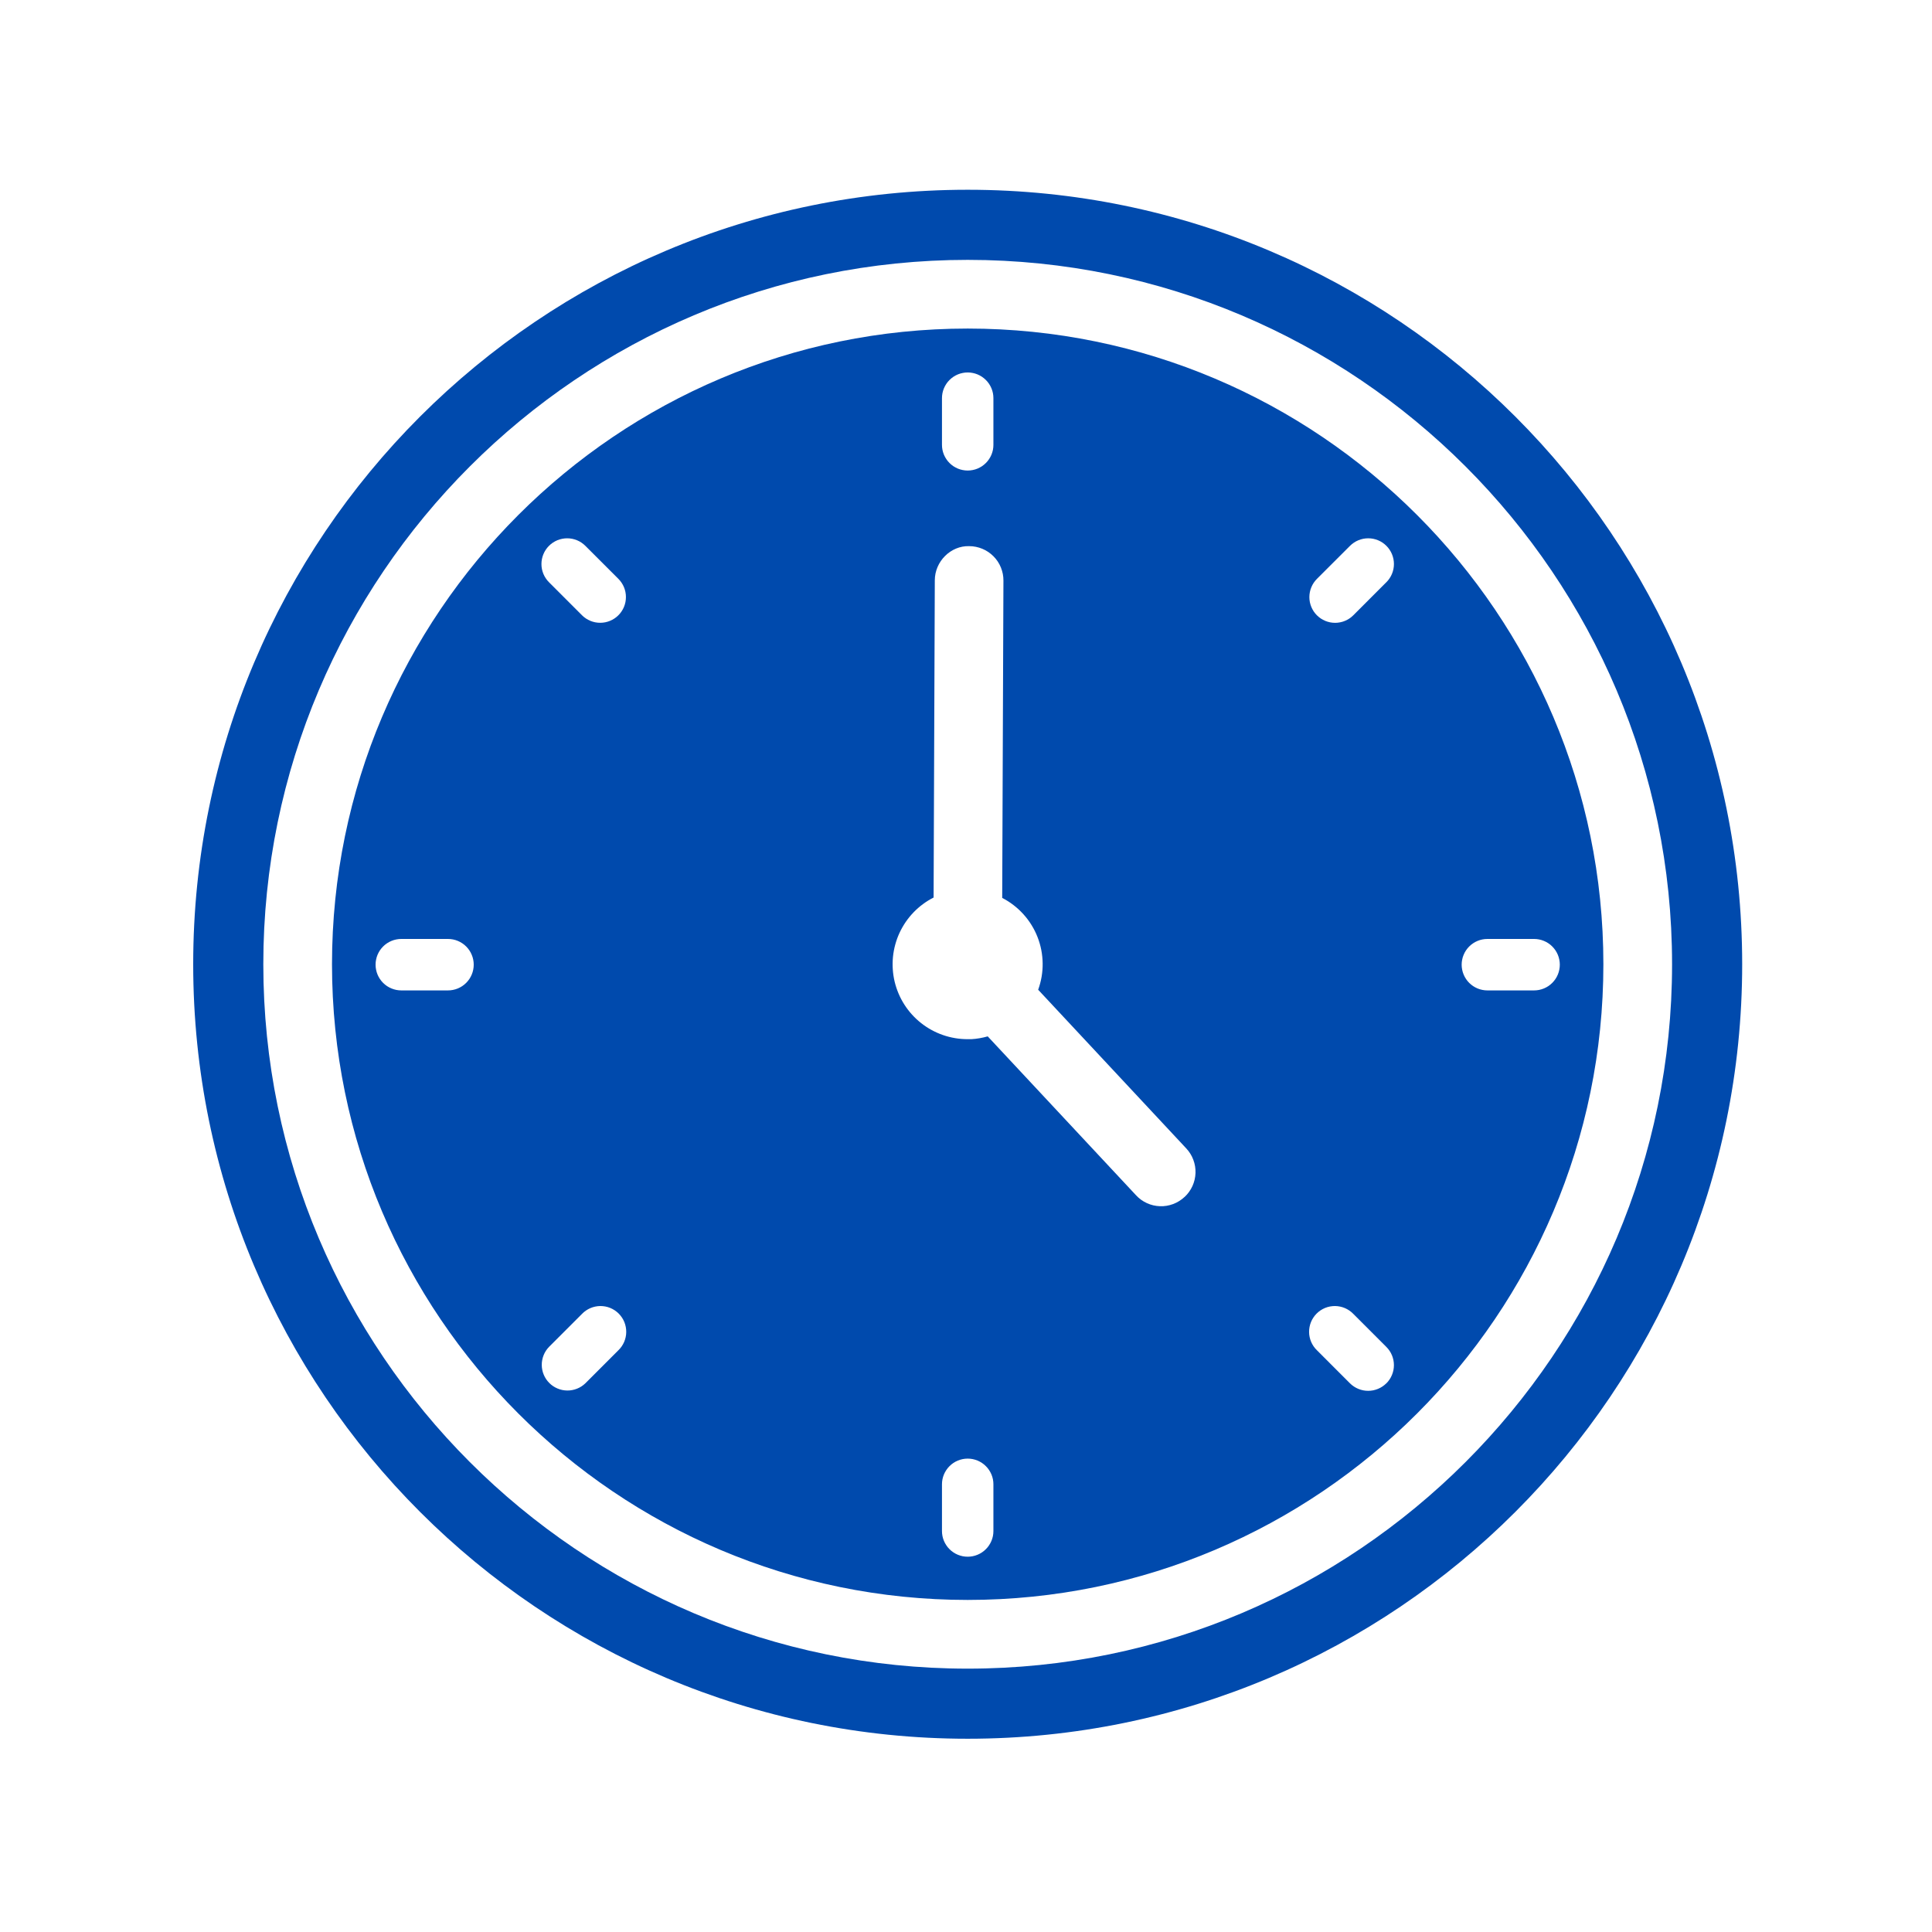 <svg xmlns="http://www.w3.org/2000/svg" xmlns:xlink="http://www.w3.org/1999/xlink" width="500" zoomAndPan="magnify" viewBox="0 0 375 375" height="500" preserveAspectRatio="xMidYMid meet" version="1.0"><defs><clipPath id="702bca9ae3"><path d="M 37.5 36.832 L 338.25 36.832 L 338.25 337.582 L 37.5 337.582 Z M 37.5 36.832 " clip-rule="nonzero"/></clipPath></defs><path fill="#004aad" d="M 187.828 63.773 C 119.781 63.773 64.441 119.117 64.441 187.16 C 64.441 255.203 119.781 310.547 187.828 310.547 C 255.875 310.547 311.215 255.207 311.215 187.16 C 311.215 119.113 255.875 63.773 187.828 63.773 Z M 86.949 192.238 L 77.887 192.238 C 77.559 192.238 77.234 192.203 76.914 192.141 C 76.59 192.074 76.277 191.98 75.977 191.855 C 75.676 191.73 75.387 191.574 75.113 191.395 C 74.844 191.211 74.59 191.004 74.359 190.773 C 74.129 190.539 73.922 190.289 73.738 190.016 C 73.559 189.742 73.402 189.457 73.277 189.152 C 73.152 188.852 73.059 188.539 72.996 188.215 C 72.93 187.895 72.898 187.57 72.898 187.242 C 72.898 186.914 72.93 186.59 72.996 186.27 C 73.059 185.949 73.152 185.637 73.277 185.332 C 73.402 185.031 73.559 184.742 73.738 184.469 C 73.922 184.199 74.129 183.945 74.359 183.715 C 74.59 183.48 74.844 183.273 75.113 183.094 C 75.387 182.91 75.676 182.758 75.977 182.633 C 76.277 182.504 76.59 182.41 76.914 182.348 C 77.234 182.281 77.559 182.25 77.887 182.25 L 86.949 182.25 C 87.277 182.25 87.602 182.281 87.922 182.344 C 88.246 182.406 88.559 182.5 88.863 182.629 C 89.164 182.754 89.453 182.906 89.727 183.09 C 90 183.27 90.25 183.477 90.484 183.711 C 90.715 183.941 90.922 184.195 91.105 184.465 C 91.289 184.738 91.441 185.027 91.566 185.332 C 91.695 185.633 91.789 185.945 91.852 186.27 C 91.918 186.59 91.949 186.914 91.949 187.242 C 91.949 187.57 91.918 187.895 91.852 188.219 C 91.789 188.539 91.695 188.852 91.566 189.156 C 91.441 189.457 91.289 189.746 91.105 190.02 C 90.922 190.293 90.715 190.543 90.484 190.777 C 90.25 191.008 90 191.215 89.727 191.398 C 89.453 191.578 89.164 191.734 88.863 191.859 C 88.559 191.984 88.246 192.078 87.922 192.141 C 87.602 192.207 87.277 192.238 86.949 192.238 Z M 182.836 77.281 C 182.836 76.953 182.867 76.629 182.93 76.309 C 182.996 75.988 183.09 75.676 183.215 75.371 C 183.344 75.07 183.496 74.781 183.68 74.508 C 183.859 74.238 184.066 73.984 184.301 73.754 C 184.531 73.523 184.781 73.316 185.055 73.133 C 185.328 72.953 185.617 72.797 185.918 72.672 C 186.223 72.547 186.535 72.453 186.855 72.391 C 187.176 72.324 187.5 72.293 187.828 72.293 C 188.156 72.293 188.48 72.324 188.801 72.391 C 189.121 72.453 189.434 72.547 189.738 72.672 C 190.039 72.797 190.328 72.953 190.602 73.133 C 190.871 73.316 191.125 73.523 191.355 73.754 C 191.59 73.984 191.797 74.238 191.977 74.508 C 192.16 74.781 192.312 75.07 192.441 75.371 C 192.566 75.676 192.66 75.988 192.727 76.309 C 192.789 76.629 192.82 76.953 192.82 77.281 L 192.82 86.344 C 192.82 86.672 192.789 86.996 192.727 87.316 C 192.66 87.637 192.566 87.949 192.441 88.254 C 192.312 88.555 192.16 88.844 191.977 89.113 C 191.797 89.387 191.59 89.641 191.355 89.871 C 191.125 90.102 190.871 90.309 190.602 90.492 C 190.328 90.672 190.039 90.824 189.738 90.953 C 189.434 91.078 189.121 91.172 188.801 91.234 C 188.48 91.297 188.156 91.332 187.828 91.332 C 187.5 91.332 187.176 91.297 186.855 91.234 C 186.535 91.172 186.223 91.078 185.918 90.953 C 185.617 90.824 185.328 90.672 185.055 90.492 C 184.781 90.309 184.531 90.102 184.301 89.871 C 184.066 89.641 183.859 89.387 183.68 89.113 C 183.496 88.844 183.344 88.555 183.215 88.254 C 183.09 87.949 182.996 87.637 182.93 87.316 C 182.867 86.996 182.836 86.672 182.836 86.344 Z M 120.027 262.086 L 113.617 268.5 C 113.383 268.723 113.129 268.926 112.859 269.102 C 112.586 269.277 112.301 269.422 111.996 269.543 C 111.695 269.664 111.387 269.754 111.066 269.812 C 110.75 269.875 110.43 269.902 110.105 269.898 C 109.781 269.895 109.457 269.863 109.141 269.797 C 108.824 269.73 108.516 269.637 108.215 269.508 C 107.918 269.383 107.633 269.23 107.363 269.051 C 107.094 268.871 106.844 268.664 106.617 268.434 C 106.387 268.207 106.184 267.957 106 267.688 C 105.82 267.418 105.668 267.133 105.543 266.836 C 105.418 266.535 105.32 266.227 105.258 265.91 C 105.191 265.594 105.156 265.27 105.156 264.945 C 105.152 264.621 105.18 264.301 105.242 263.984 C 105.301 263.664 105.391 263.355 105.512 263.055 C 105.633 262.754 105.777 262.465 105.957 262.191 C 106.133 261.922 106.332 261.668 106.559 261.434 L 112.965 255.027 C 113.195 254.789 113.445 254.574 113.719 254.387 C 113.992 254.199 114.281 254.039 114.586 253.906 C 114.891 253.777 115.203 253.676 115.527 253.609 C 115.855 253.539 116.18 253.504 116.512 253.5 C 116.844 253.5 117.172 253.527 117.5 253.59 C 117.824 253.652 118.141 253.746 118.449 253.871 C 118.754 254 119.047 254.152 119.324 254.336 C 119.598 254.52 119.855 254.73 120.09 254.965 C 120.324 255.199 120.531 255.453 120.715 255.73 C 120.898 256.004 121.055 256.297 121.18 256.602 C 121.305 256.91 121.398 257.227 121.461 257.551 C 121.523 257.879 121.555 258.207 121.551 258.539 C 121.551 258.871 121.516 259.199 121.445 259.523 C 121.379 259.848 121.277 260.16 121.148 260.465 C 121.016 260.77 120.855 261.059 120.668 261.332 C 120.48 261.605 120.266 261.855 120.027 262.086 Z M 120.027 119.422 C 119.797 119.656 119.543 119.863 119.27 120.043 C 119 120.227 118.711 120.379 118.406 120.504 C 118.105 120.629 117.793 120.723 117.469 120.789 C 117.148 120.852 116.824 120.883 116.496 120.883 C 116.168 120.883 115.844 120.852 115.523 120.789 C 115.199 120.723 114.887 120.629 114.586 120.504 C 114.281 120.379 113.996 120.227 113.723 120.043 C 113.449 119.863 113.195 119.656 112.965 119.422 L 106.559 113.012 C 106.324 112.781 106.117 112.527 105.938 112.254 C 105.754 111.984 105.598 111.695 105.473 111.391 C 105.348 111.09 105.254 110.777 105.188 110.457 C 105.125 110.133 105.094 109.809 105.094 109.48 C 105.094 109.152 105.125 108.828 105.188 108.508 C 105.25 108.184 105.348 107.871 105.473 107.57 C 105.598 107.266 105.75 106.98 105.934 106.707 C 106.113 106.434 106.32 106.18 106.555 105.949 C 106.785 105.715 107.039 105.508 107.309 105.328 C 107.582 105.145 107.871 104.992 108.172 104.863 C 108.477 104.738 108.789 104.645 109.109 104.582 C 109.43 104.516 109.758 104.484 110.086 104.484 C 110.414 104.484 110.738 104.516 111.059 104.578 C 111.379 104.645 111.691 104.738 111.996 104.863 C 112.301 104.988 112.586 105.141 112.859 105.324 C 113.133 105.508 113.383 105.715 113.617 105.945 L 120.027 112.352 C 120.262 112.586 120.469 112.836 120.648 113.109 C 120.832 113.383 120.988 113.672 121.113 113.973 C 121.238 114.277 121.332 114.59 121.398 114.914 C 121.461 115.234 121.492 115.559 121.492 115.887 C 121.492 116.215 121.461 116.543 121.398 116.863 C 121.332 117.188 121.238 117.5 121.113 117.801 C 120.988 118.105 120.832 118.395 120.648 118.668 C 120.469 118.938 120.262 119.191 120.027 119.422 Z M 192.82 297.172 C 192.82 297.496 192.789 297.82 192.727 298.145 C 192.66 298.465 192.566 298.777 192.441 299.078 C 192.312 299.383 192.16 299.668 191.977 299.941 C 191.797 300.215 191.59 300.465 191.355 300.695 C 191.125 300.93 190.871 301.137 190.602 301.316 C 190.328 301.5 190.039 301.652 189.738 301.777 C 189.434 301.902 189.121 301.996 188.801 302.062 C 188.48 302.125 188.156 302.156 187.828 302.156 C 187.5 302.156 187.176 302.125 186.855 302.062 C 186.535 301.996 186.223 301.902 185.918 301.777 C 185.617 301.652 185.328 301.5 185.055 301.316 C 184.781 301.137 184.531 300.93 184.301 300.695 C 184.066 300.465 183.859 300.215 183.68 299.941 C 183.496 299.668 183.344 299.383 183.215 299.078 C 183.09 298.777 182.996 298.465 182.93 298.145 C 182.867 297.82 182.836 297.496 182.836 297.172 L 182.836 288.102 C 182.836 287.777 182.867 287.453 182.93 287.129 C 182.996 286.809 183.09 286.496 183.215 286.195 C 183.344 285.891 183.496 285.605 183.68 285.332 C 183.859 285.059 184.066 284.809 184.301 284.578 C 184.531 284.344 184.781 284.137 185.055 283.957 C 185.328 283.773 185.617 283.621 185.918 283.496 C 186.223 283.371 186.535 283.277 186.855 283.211 C 187.176 283.148 187.5 283.117 187.828 283.117 C 188.156 283.117 188.48 283.148 188.801 283.211 C 189.121 283.277 189.434 283.371 189.738 283.496 C 190.039 283.621 190.328 283.773 190.602 283.957 C 190.871 284.137 191.125 284.344 191.355 284.578 C 191.59 284.809 191.797 285.059 191.977 285.332 C 192.16 285.605 192.312 285.891 192.441 286.195 C 192.566 286.496 192.66 286.809 192.727 287.129 C 192.789 287.453 192.82 287.777 192.82 288.102 Z M 229.918 232.328 C 229.598 232.629 229.25 232.895 228.879 233.125 C 228.508 233.355 228.117 233.551 227.711 233.703 C 227.301 233.859 226.879 233.969 226.445 234.043 C 226.016 234.113 225.582 234.141 225.145 234.125 C 224.707 234.109 224.273 234.051 223.848 233.953 C 223.422 233.852 223.012 233.711 222.613 233.527 C 222.215 233.348 221.84 233.129 221.484 232.871 C 221.129 232.613 220.805 232.328 220.508 232.004 L 191.715 201.16 C 190.672 201.457 189.613 201.641 188.531 201.703 C 188.285 201.703 188.043 201.703 187.797 201.703 C 186.984 201.703 186.18 201.637 185.379 201.5 C 184.582 201.367 183.797 201.168 183.031 200.902 C 182.266 200.637 181.527 200.309 180.812 199.918 C 180.102 199.531 179.43 199.086 178.793 198.582 C 178.152 198.082 177.562 197.527 177.02 196.93 C 176.473 196.328 175.984 195.684 175.547 195.004 C 175.109 194.32 174.73 193.605 174.414 192.859 C 174.098 192.113 173.844 191.344 173.652 190.555 C 173.465 189.766 173.344 188.969 173.289 188.156 C 173.234 187.348 173.246 186.539 173.324 185.734 C 173.406 184.926 173.551 184.133 173.766 183.348 C 173.977 182.566 174.254 181.809 174.594 181.07 C 174.938 180.336 175.336 179.633 175.793 178.961 C 176.25 178.293 176.762 177.668 177.324 177.082 C 177.887 176.5 178.496 175.965 179.148 175.484 C 179.797 175 180.488 174.578 181.211 174.211 L 181.445 112.645 C 181.445 108.973 184.543 105.887 188.129 106.008 C 188.566 106.008 189 106.051 189.43 106.141 C 189.855 106.227 190.273 106.355 190.676 106.523 C 191.082 106.691 191.465 106.898 191.828 107.141 C 192.191 107.387 192.523 107.664 192.832 107.973 C 193.141 108.285 193.418 108.621 193.66 108.984 C 193.898 109.352 194.105 109.734 194.27 110.141 C 194.434 110.547 194.559 110.961 194.645 111.391 C 194.727 111.82 194.77 112.254 194.766 112.691 L 194.527 174.285 C 195.305 174.684 196.039 175.148 196.73 175.684 C 197.426 176.215 198.062 176.809 198.648 177.457 C 199.234 178.105 199.758 178.801 200.215 179.543 C 200.676 180.285 201.066 181.066 201.383 181.879 C 201.703 182.691 201.945 183.527 202.113 184.387 C 202.277 185.242 202.367 186.109 202.379 186.98 C 202.391 187.855 202.32 188.723 202.176 189.586 C 202.027 190.445 201.805 191.289 201.508 192.109 L 230.242 222.895 C 230.543 223.215 230.812 223.562 231.043 223.934 C 231.273 224.305 231.469 224.695 231.621 225.109 C 231.777 225.52 231.891 225.941 231.961 226.371 C 232.031 226.805 232.062 227.242 232.047 227.68 C 232.031 228.117 231.973 228.551 231.875 228.977 C 231.773 229.402 231.633 229.816 231.453 230.215 C 231.27 230.613 231.051 230.992 230.793 231.348 C 230.539 231.703 230.25 232.031 229.93 232.328 Z M 269.086 268.5 C 268.855 268.73 268.602 268.938 268.332 269.117 C 268.059 269.301 267.77 269.453 267.469 269.578 C 267.164 269.703 266.852 269.797 266.531 269.863 C 266.211 269.926 265.887 269.957 265.559 269.957 C 265.23 269.957 264.906 269.926 264.582 269.863 C 264.262 269.797 263.949 269.703 263.648 269.578 C 263.344 269.453 263.059 269.301 262.785 269.117 C 262.512 268.938 262.258 268.73 262.027 268.5 L 255.617 262.086 C 255.379 261.855 255.164 261.605 254.977 261.332 C 254.789 261.059 254.629 260.77 254.496 260.465 C 254.367 260.16 254.266 259.848 254.199 259.523 C 254.129 259.199 254.094 258.871 254.094 258.539 C 254.09 258.207 254.121 257.879 254.184 257.551 C 254.246 257.227 254.34 256.91 254.465 256.602 C 254.59 256.297 254.746 256.004 254.93 255.73 C 255.113 255.453 255.32 255.199 255.555 254.965 C 255.789 254.73 256.047 254.52 256.32 254.336 C 256.598 254.152 256.891 254 257.195 253.871 C 257.504 253.746 257.82 253.652 258.145 253.59 C 258.473 253.527 258.801 253.5 259.133 253.5 C 259.465 253.504 259.789 253.539 260.117 253.609 C 260.441 253.676 260.754 253.777 261.059 253.906 C 261.363 254.039 261.652 254.199 261.926 254.387 C 262.199 254.574 262.449 254.789 262.68 255.027 L 269.086 261.434 C 269.32 261.668 269.527 261.918 269.711 262.191 C 269.895 262.461 270.047 262.75 270.176 263.055 C 270.301 263.355 270.395 263.668 270.461 263.988 C 270.523 264.312 270.559 264.637 270.559 264.965 C 270.559 265.293 270.527 265.617 270.465 265.938 C 270.398 266.262 270.305 266.574 270.18 266.875 C 270.055 267.18 269.902 267.469 269.719 267.742 C 269.539 268.012 269.332 268.266 269.098 268.5 Z M 269.086 113.012 L 262.68 119.422 C 262.449 119.656 262.195 119.863 261.922 120.047 C 261.648 120.23 261.363 120.383 261.059 120.508 C 260.758 120.637 260.445 120.73 260.121 120.793 C 259.801 120.859 259.477 120.891 259.148 120.891 C 258.82 120.891 258.492 120.859 258.172 120.797 C 257.848 120.73 257.535 120.637 257.234 120.512 C 256.93 120.387 256.641 120.23 256.367 120.051 C 256.098 119.867 255.844 119.66 255.613 119.43 C 255.379 119.195 255.172 118.945 254.988 118.672 C 254.809 118.398 254.652 118.109 254.527 117.805 C 254.402 117.504 254.309 117.191 254.242 116.867 C 254.18 116.547 254.148 116.223 254.148 115.895 C 254.148 115.566 254.18 115.238 254.246 114.918 C 254.309 114.598 254.406 114.285 254.531 113.98 C 254.656 113.676 254.812 113.391 254.992 113.117 C 255.176 112.844 255.383 112.594 255.617 112.359 L 262.039 105.945 C 262.27 105.715 262.523 105.508 262.797 105.324 C 263.07 105.141 263.355 104.988 263.66 104.863 C 263.961 104.738 264.273 104.645 264.594 104.578 C 264.918 104.516 265.242 104.484 265.57 104.484 C 265.898 104.484 266.223 104.516 266.543 104.578 C 266.863 104.645 267.176 104.738 267.48 104.863 C 267.781 104.988 268.07 105.141 268.344 105.324 C 268.613 105.508 268.867 105.715 269.098 105.945 C 269.332 106.176 269.539 106.43 269.719 106.703 C 269.902 106.973 270.055 107.262 270.18 107.562 C 270.305 107.867 270.402 108.18 270.465 108.5 C 270.527 108.82 270.562 109.148 270.562 109.473 C 270.562 109.801 270.527 110.129 270.465 110.449 C 270.402 110.77 270.305 111.082 270.18 111.387 C 270.055 111.688 269.902 111.977 269.719 112.246 C 269.539 112.52 269.332 112.773 269.098 113.004 Z M 297.77 192.238 L 288.707 192.238 C 288.379 192.238 288.055 192.207 287.734 192.141 C 287.41 192.078 287.098 191.984 286.793 191.859 C 286.492 191.734 286.203 191.578 285.93 191.398 C 285.656 191.215 285.406 191.008 285.172 190.777 C 284.941 190.543 284.734 190.293 284.551 190.02 C 284.367 189.746 284.215 189.457 284.09 189.156 C 283.961 188.852 283.867 188.539 283.805 188.219 C 283.738 187.895 283.707 187.57 283.707 187.242 C 283.707 186.914 283.738 186.59 283.805 186.27 C 283.867 185.945 283.961 185.633 284.09 185.332 C 284.215 185.027 284.367 184.738 284.551 184.465 C 284.734 184.195 284.941 183.941 285.172 183.711 C 285.406 183.477 285.656 183.27 285.93 183.09 C 286.203 182.906 286.492 182.754 286.793 182.629 C 287.098 182.5 287.41 182.406 287.734 182.344 C 288.055 182.281 288.379 182.25 288.707 182.25 L 297.77 182.25 C 298.098 182.25 298.422 182.281 298.742 182.348 C 299.066 182.41 299.379 182.504 299.68 182.633 C 299.98 182.758 300.27 182.91 300.543 183.094 C 300.812 183.273 301.066 183.48 301.297 183.715 C 301.527 183.945 301.734 184.199 301.918 184.469 C 302.098 184.742 302.254 185.031 302.379 185.332 C 302.504 185.637 302.598 185.949 302.66 186.27 C 302.727 186.59 302.758 186.914 302.758 187.242 C 302.758 187.57 302.727 187.895 302.66 188.215 C 302.598 188.539 302.504 188.852 302.379 189.152 C 302.254 189.457 302.098 189.742 301.918 190.016 C 301.734 190.289 301.527 190.539 301.297 190.773 C 301.066 191.004 300.812 191.211 300.543 191.395 C 300.27 191.574 299.98 191.73 299.68 191.855 C 299.379 191.98 299.066 192.074 298.742 192.141 C 298.422 192.203 298.098 192.238 297.77 192.238 Z M 297.77 192.238 " fill-opacity="1" fill-rule="nonzero"/><g clip-path="url(#702bca9ae3)"><path fill="#004aad" d="M 187.828 36.832 C 104.805 36.832 37.5 104.137 37.5 187.16 C 37.5 270.184 104.805 337.488 187.828 337.488 C 270.852 337.488 338.156 270.184 338.156 187.16 C 338.156 104.137 270.852 36.832 187.828 36.832 Z M 187.828 323.883 C 112.441 323.883 51.109 262.547 51.109 187.16 C 51.109 111.773 112.441 50.441 187.828 50.441 C 263.215 50.441 324.547 111.773 324.547 187.16 C 324.547 262.547 263.215 323.883 187.828 323.883 Z M 187.828 323.883 " fill-opacity="1" fill-rule="nonzero"/></g></svg>